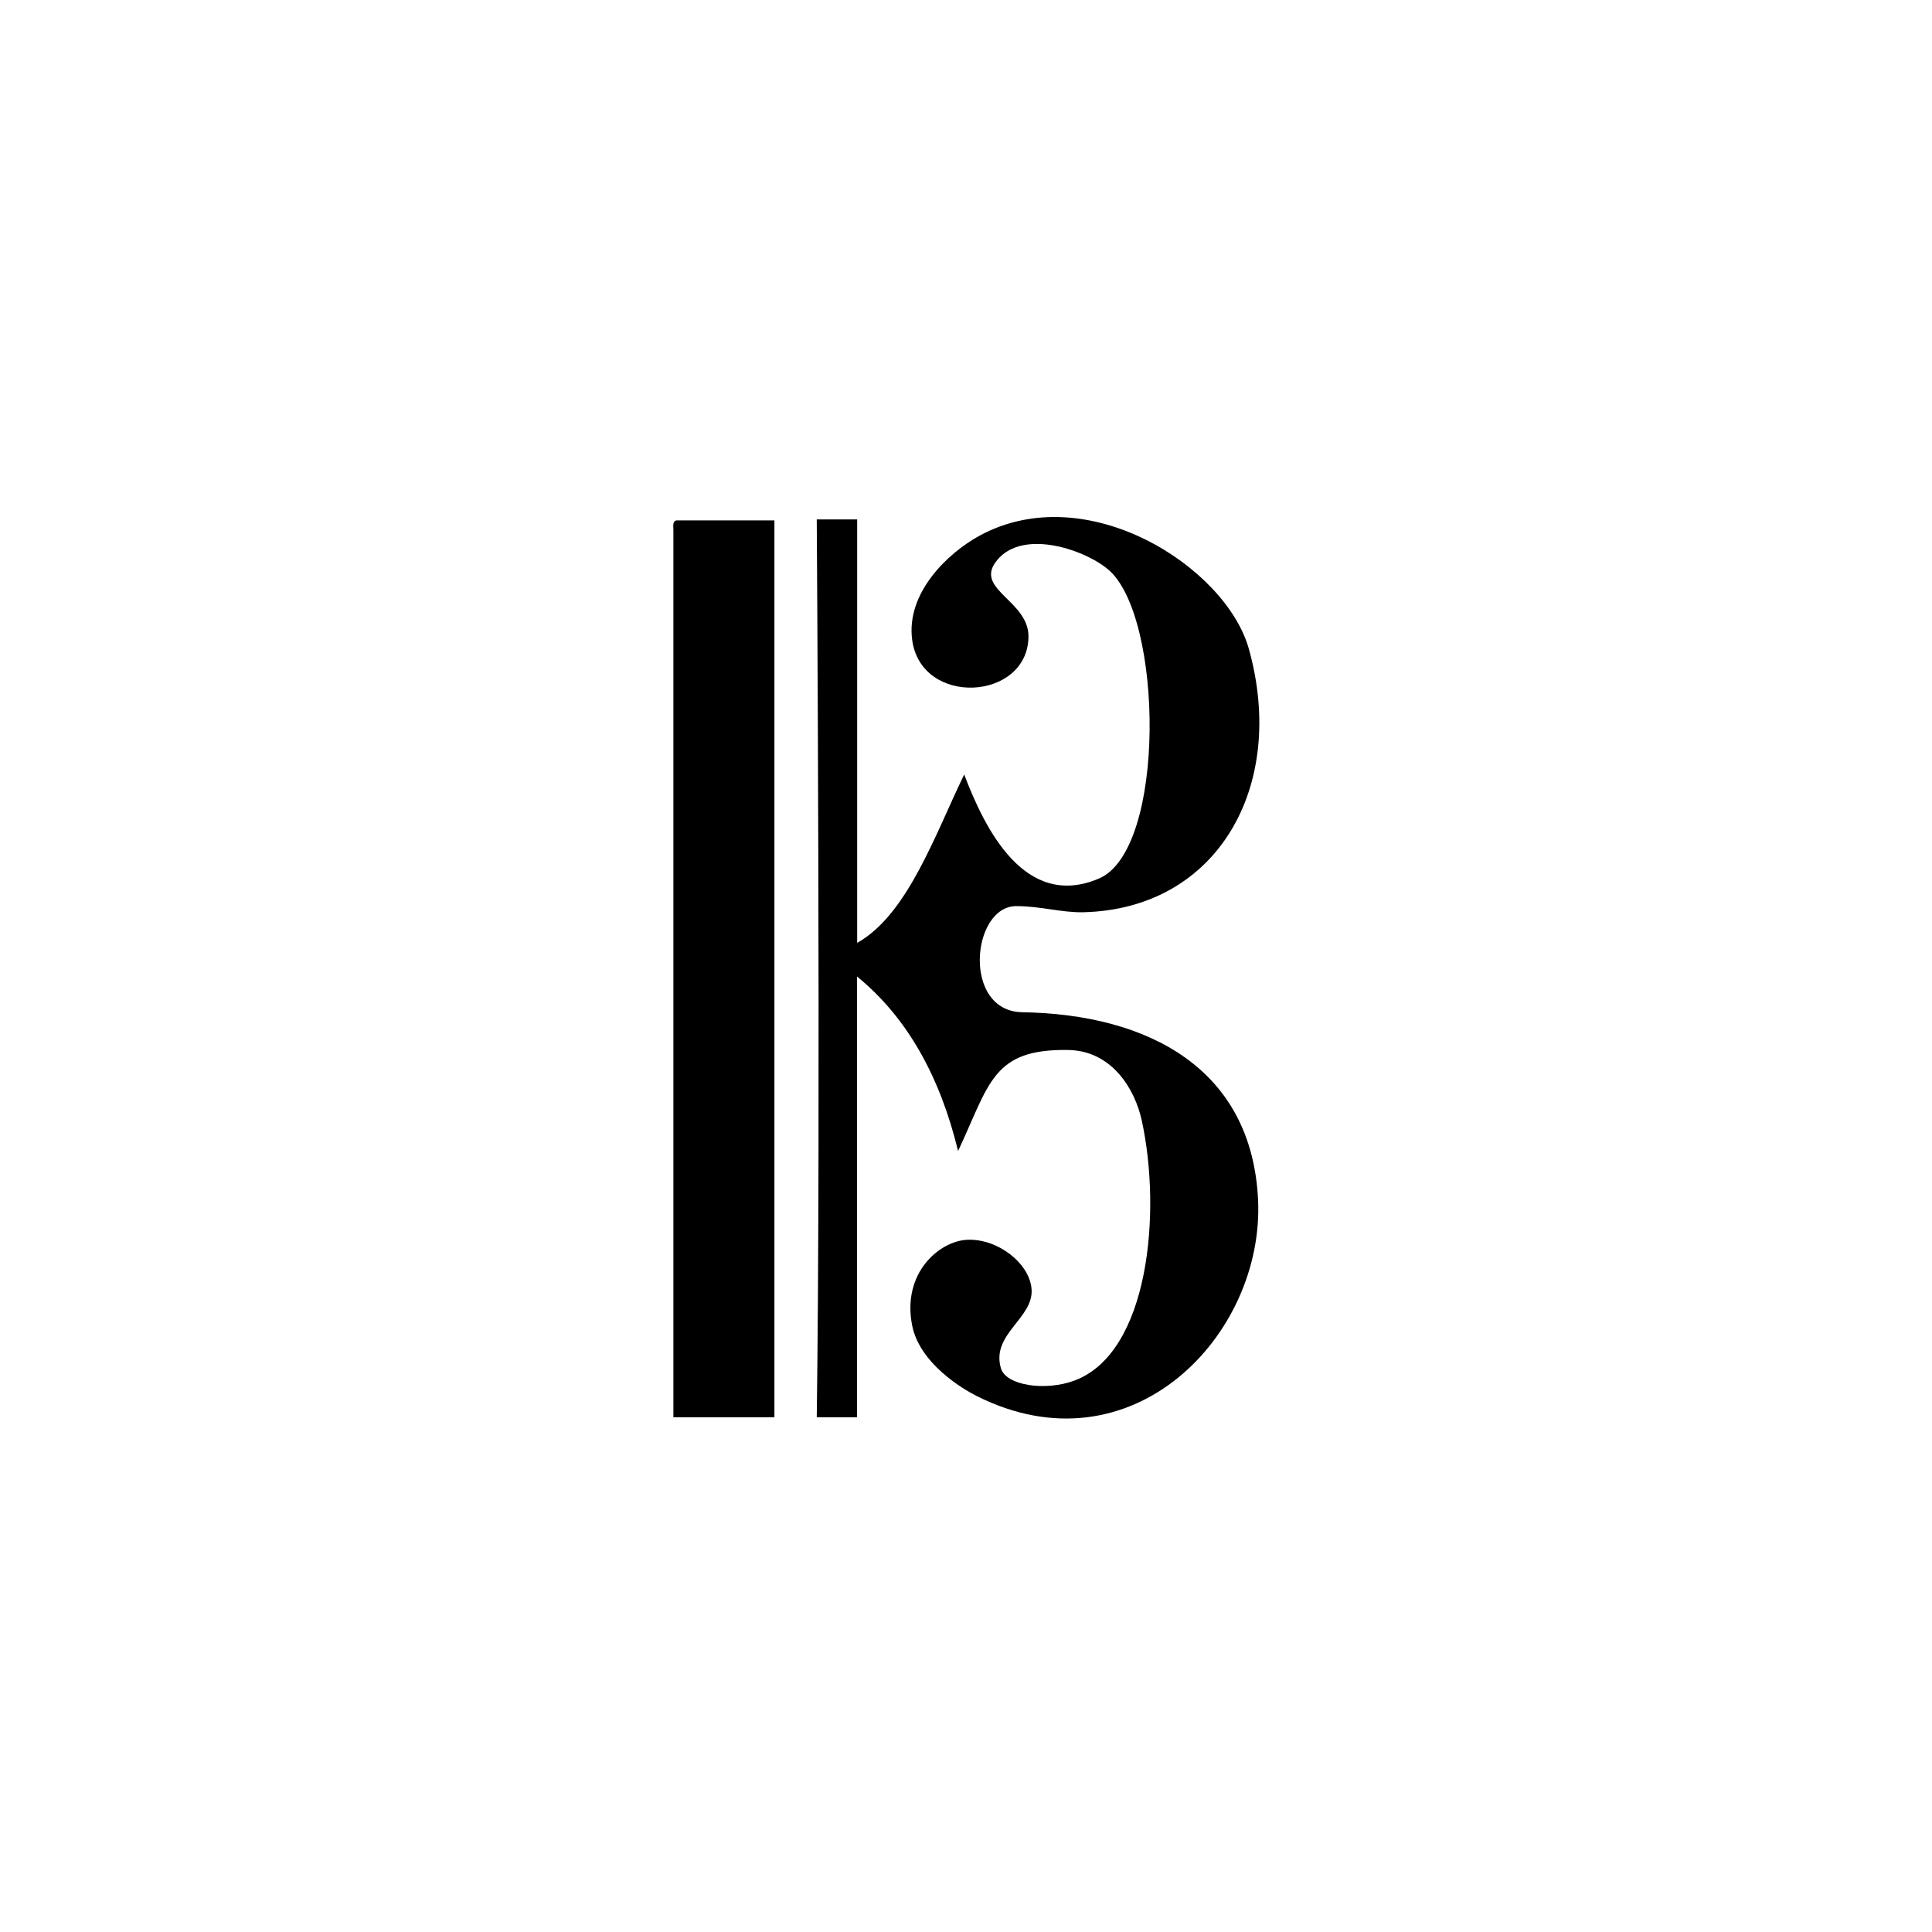 <svg xmlns="http://www.w3.org/2000/svg" width="500" height="500" viewBox="0 0 500 500"><g transform="translate(174.239,133.803)translate(75.511,116.151)rotate(0)translate(-75.511,-116.151) scale(0.033,0.033)" opacity="1"><defs class="defs"/><path transform="translate(-1259.517,-42.169)" d="M2701.904,61.055c0,0 -0.074,2316.378 0,3320.692c395.542,-221.123 611.485,-851.623 839.287,-1320.36c161.483,426.137 475.453,1063.16 1056.295,816.22c530.918,-225.713 505.801,-2061.705 72.019,-2424.665c-196.179,-164.153 -699.712,-328.121 -888.245,-48.01c-140.616,208.904 267.095,300.947 264.071,576.157c-5.526,502.498 -841.752,552.807 -912.247,24.002c-48.834,-366.286 277.255,-679.569 528.141,-816.22c841.555,-458.354 1933.562,246.512 2112.591,888.244c300.365,1076.735 -246.078,2038.33 -1296.364,2064.568c-171.558,4.288 -336.063,-48.016 -528.142,-48.016c-350.958,0 -427.078,824.571 48.041,832.235c992.258,15.991 1800.652,445.201 1848.482,1472.401c49.281,1058.191 -989.988,2150.019 -2208.61,1536.421c-111.732,-56.263 -445.479,-256.196 -504.139,-552.15c-81.894,-413.225 214.766,-662.549 432.121,-672.184c238.57,-10.601 486.767,183.119 504.14,384.105c20.023,231.6 -319.969,353.84 -240.069,624.168c39.528,133.678 345.655,181.458 576.157,96.025c585.166,-216.854 685.449,-1319.795 528.143,-2040.56c-54.436,-249.442 -236.612,-546.549 -576.158,-552.149c-595.947,-9.852 -616.17,264.07 -864.23,792.219c-140.715,-579.492 -395.641,-1044.76 -792.224,-1368.377c0,1152.316 0,2304.631 0,3456.947c-104.038,0 -212.027,0 -316.065,0c32.465,-2334.451 0,-7041.716 0,-7041.716h317.005zM1284.576,68.836c256.054,0 512.157,0 768.21,0c0,2344.631 0,4689.304 0,7033.935c-264.07,0 -528.141,0 -792.212,0c0,-2320.623 0,-4641.312 0,-6961.916c-2.069,-34.064 -3.965,-67.985 24.002,-72.019z" fill="#000000" class="fill c1"/></g></svg>